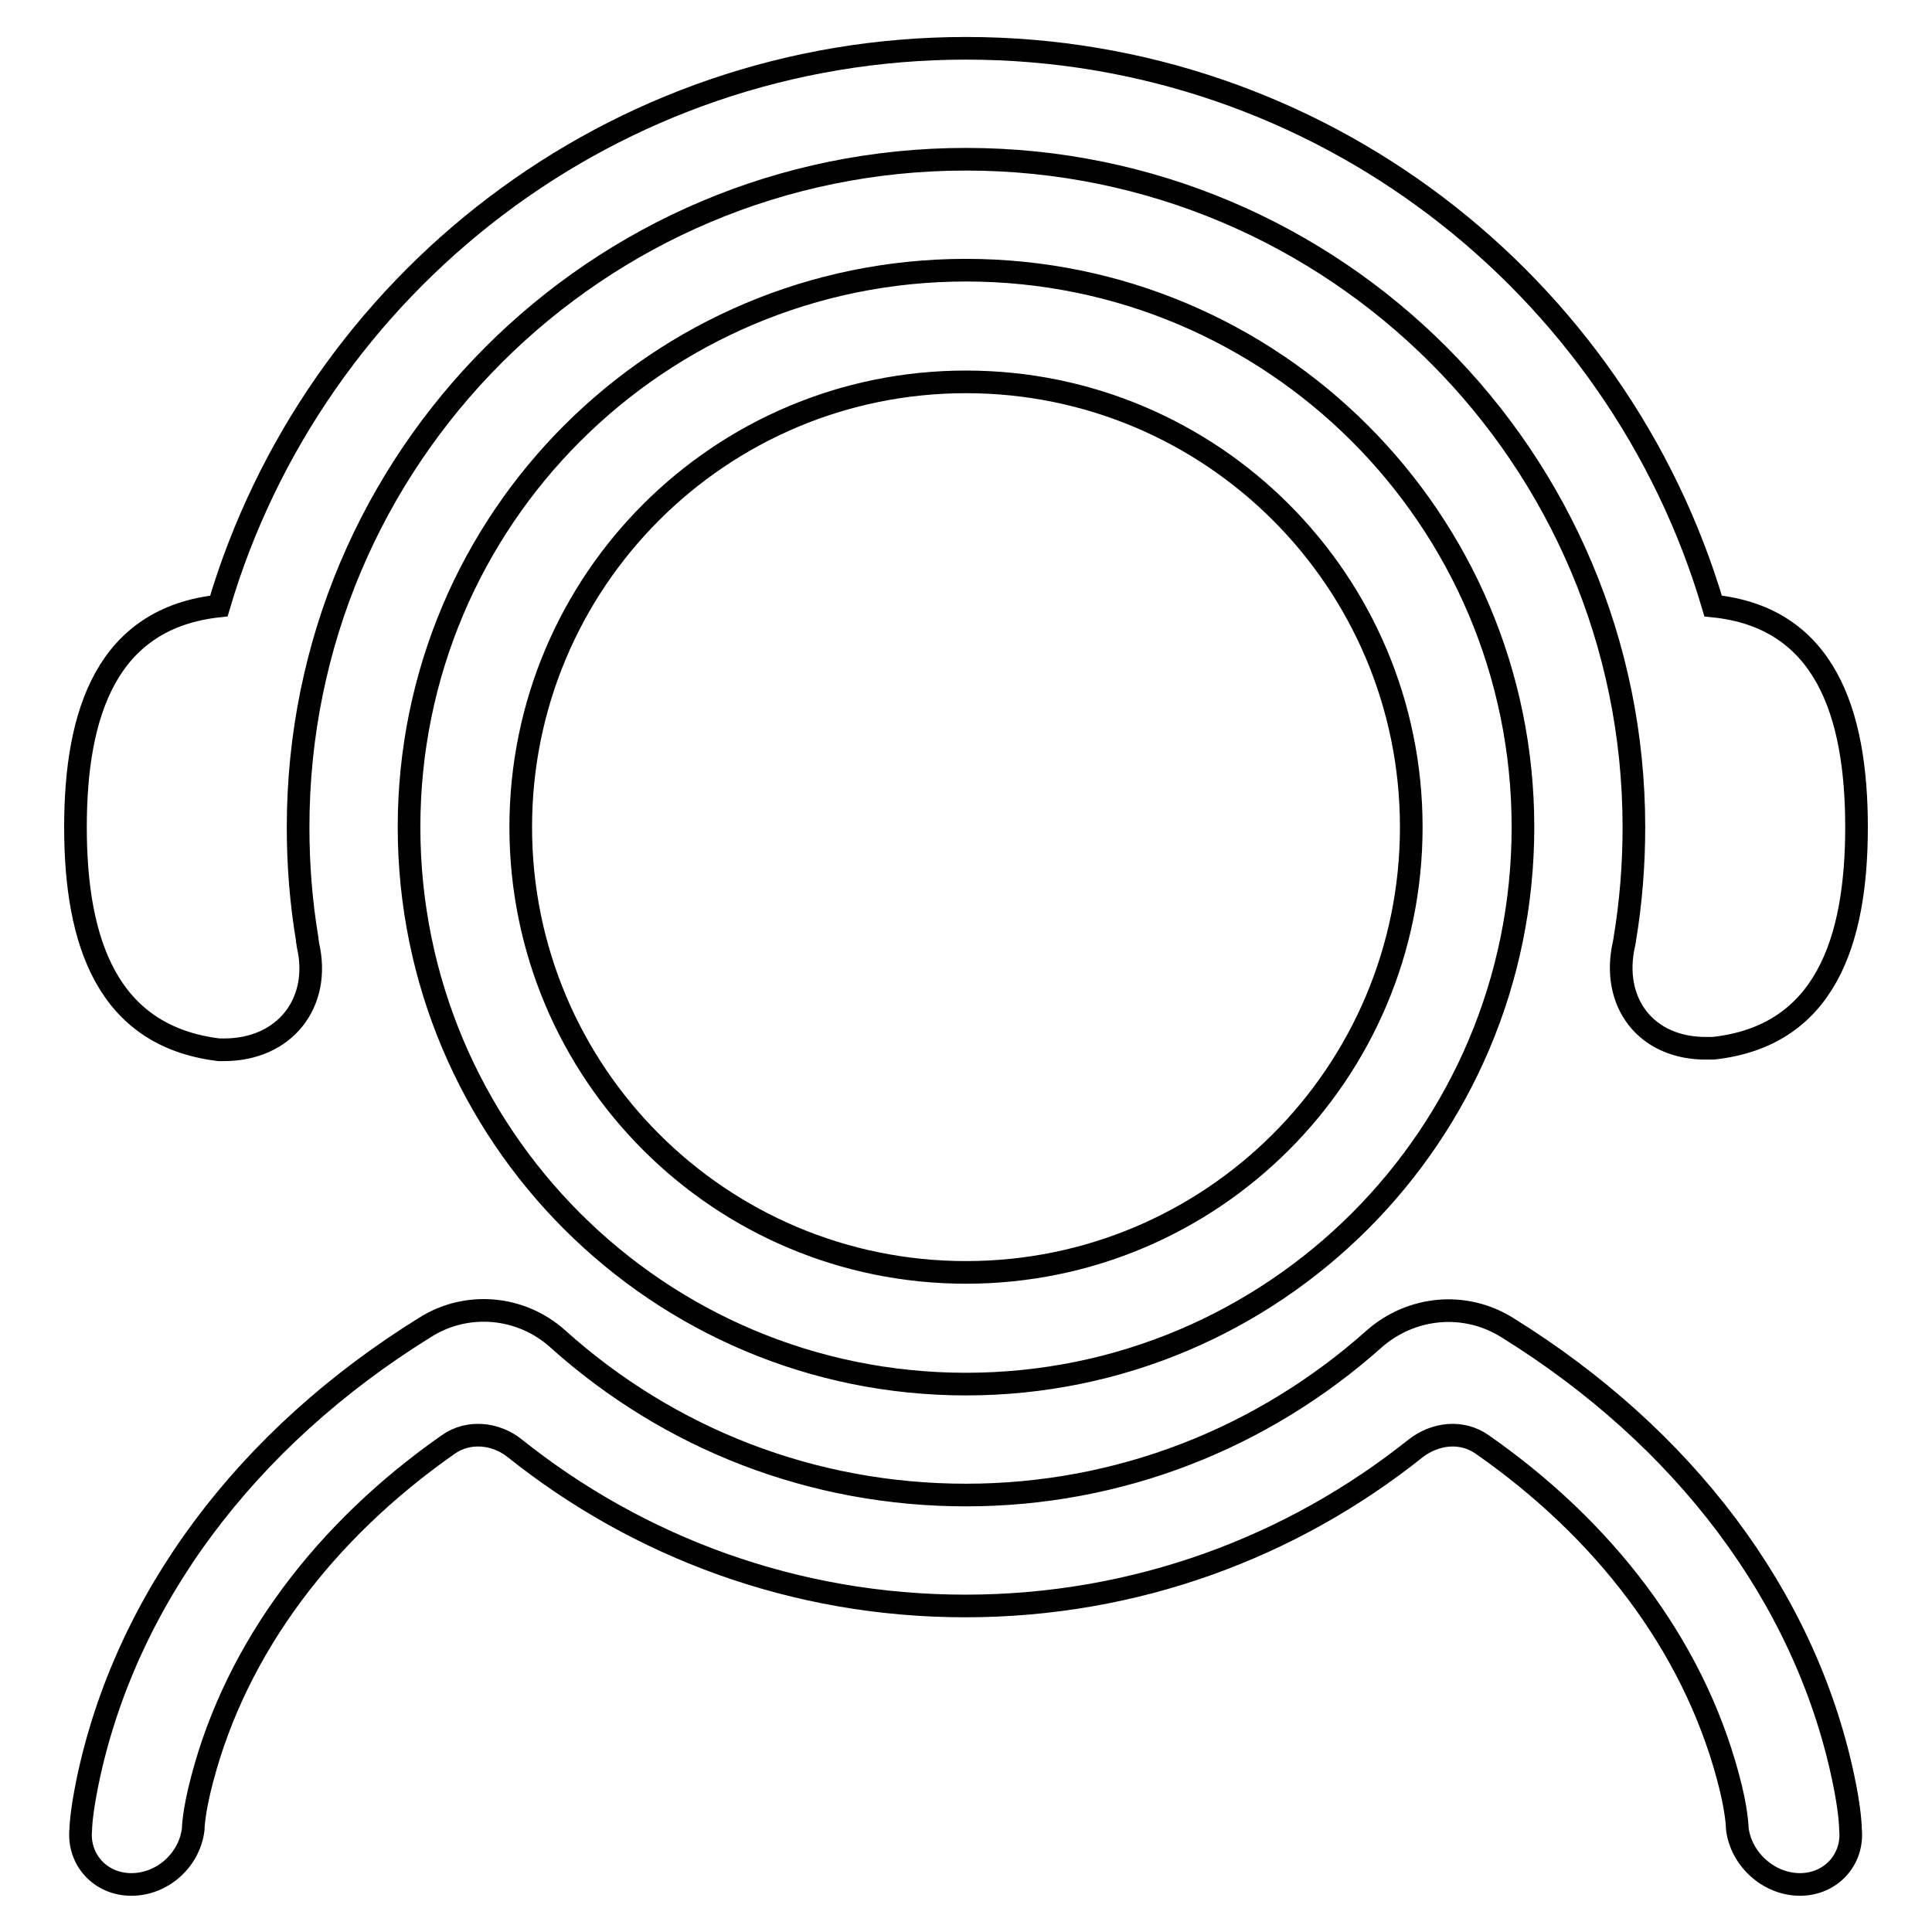 <?xml version="1.0" encoding="utf-8"?>
<!-- Svg Vector Icons : http://www.onlinewebfonts.com/icon -->
<!DOCTYPE svg PUBLIC "-//W3C//DTD SVG 1.1//EN" "http://www.w3.org/Graphics/SVG/1.1/DTD/svg11.dtd">
<svg version="1.1" xmlns="http://www.w3.org/2000/svg" xmlns:xlink="http://www.w3.org/1999/xlink" x="0px" y="0px" viewBox="0 0 256 256" enable-background="new 0 0 256 256" xml:space="preserve">
<g> <path stroke-width="3" fill-opacity="0" stroke="#000000"  d="M29,139.1h0.7c8,0,12.9-6.2,11.1-13.9c0-0.3-0.1-0.4-0.1-0.8c-0.8-4.8-1.2-9.7-1.2-14.8 c0-48.9,39.6-88.5,88.5-88.5c48.9,0,88.5,39.6,88.5,88.5c0,5-0.4,10-1.2,14.8c0,0.3-0.1,0.4-0.1,0.6c-1.8,7.8,2.9,14,11,13.9 c0,0,0.8,0,0.8,0c14.8-1.6,19-14.1,19-29.3c0-15.2-4.2-27.8-19-29.3c-12.6-42.7-52.2-73.9-99-73.9c-46.8,0-86.4,31.2-99,73.9 c-14.8,1.6-19,14.1-19,29.3C10,124.8,14.2,137.3,29,139.1z M199.7,175.9L199.7,175.9c-5.6-3.5-12.7-2.8-17.6,1.5l0,0 c-14.8,13.2-33.8,20.7-54.1,20.7s-39.3-7.4-54.1-20.7l0,0c-4.9-4.4-12.1-5-17.6-1.5l0,0c-23.7,14.7-39.7,36.1-44.7,60.2 c-0.9,4.4-0.9,6.3-0.9,6.3c-0.4,4,2.6,7.3,6.7,7.3c4.1,0,7.7-3.2,8.2-7.3c0,0,0-2.2,1.2-6.7c4.6-17.5,16.3-32.9,32.6-44.3 c2.7-1.9,6.3-1.5,8.8,0.5c16.4,13.1,37.1,20.9,59.7,20.9c22.6,0,43.3-7.8,59.7-20.9c2.6-2,6.1-2.4,8.8-0.5 c16.2,11.3,27.8,26.5,32.5,43.8c1.3,4.7,1.3,7.1,1.3,7.1c0.5,4.1,4.2,7.4,8.3,7.4c4.1,0,7.1-3.3,6.7-7.3c0,0,0-2.4-1-7 C239.1,211.5,223.1,190.4,199.7,175.9z M128,35.8c-40.7,0-73.8,33-73.8,73.8s33,73.8,73.8,73.8s73.8-33,73.8-73.8 S168.7,35.8,128,35.8z M128,168.6c-32.6,0-59-26.4-59-59s26.4-59,59-59s59,26.4,59,59S160.6,168.6,128,168.6z"/></g>
</svg>
